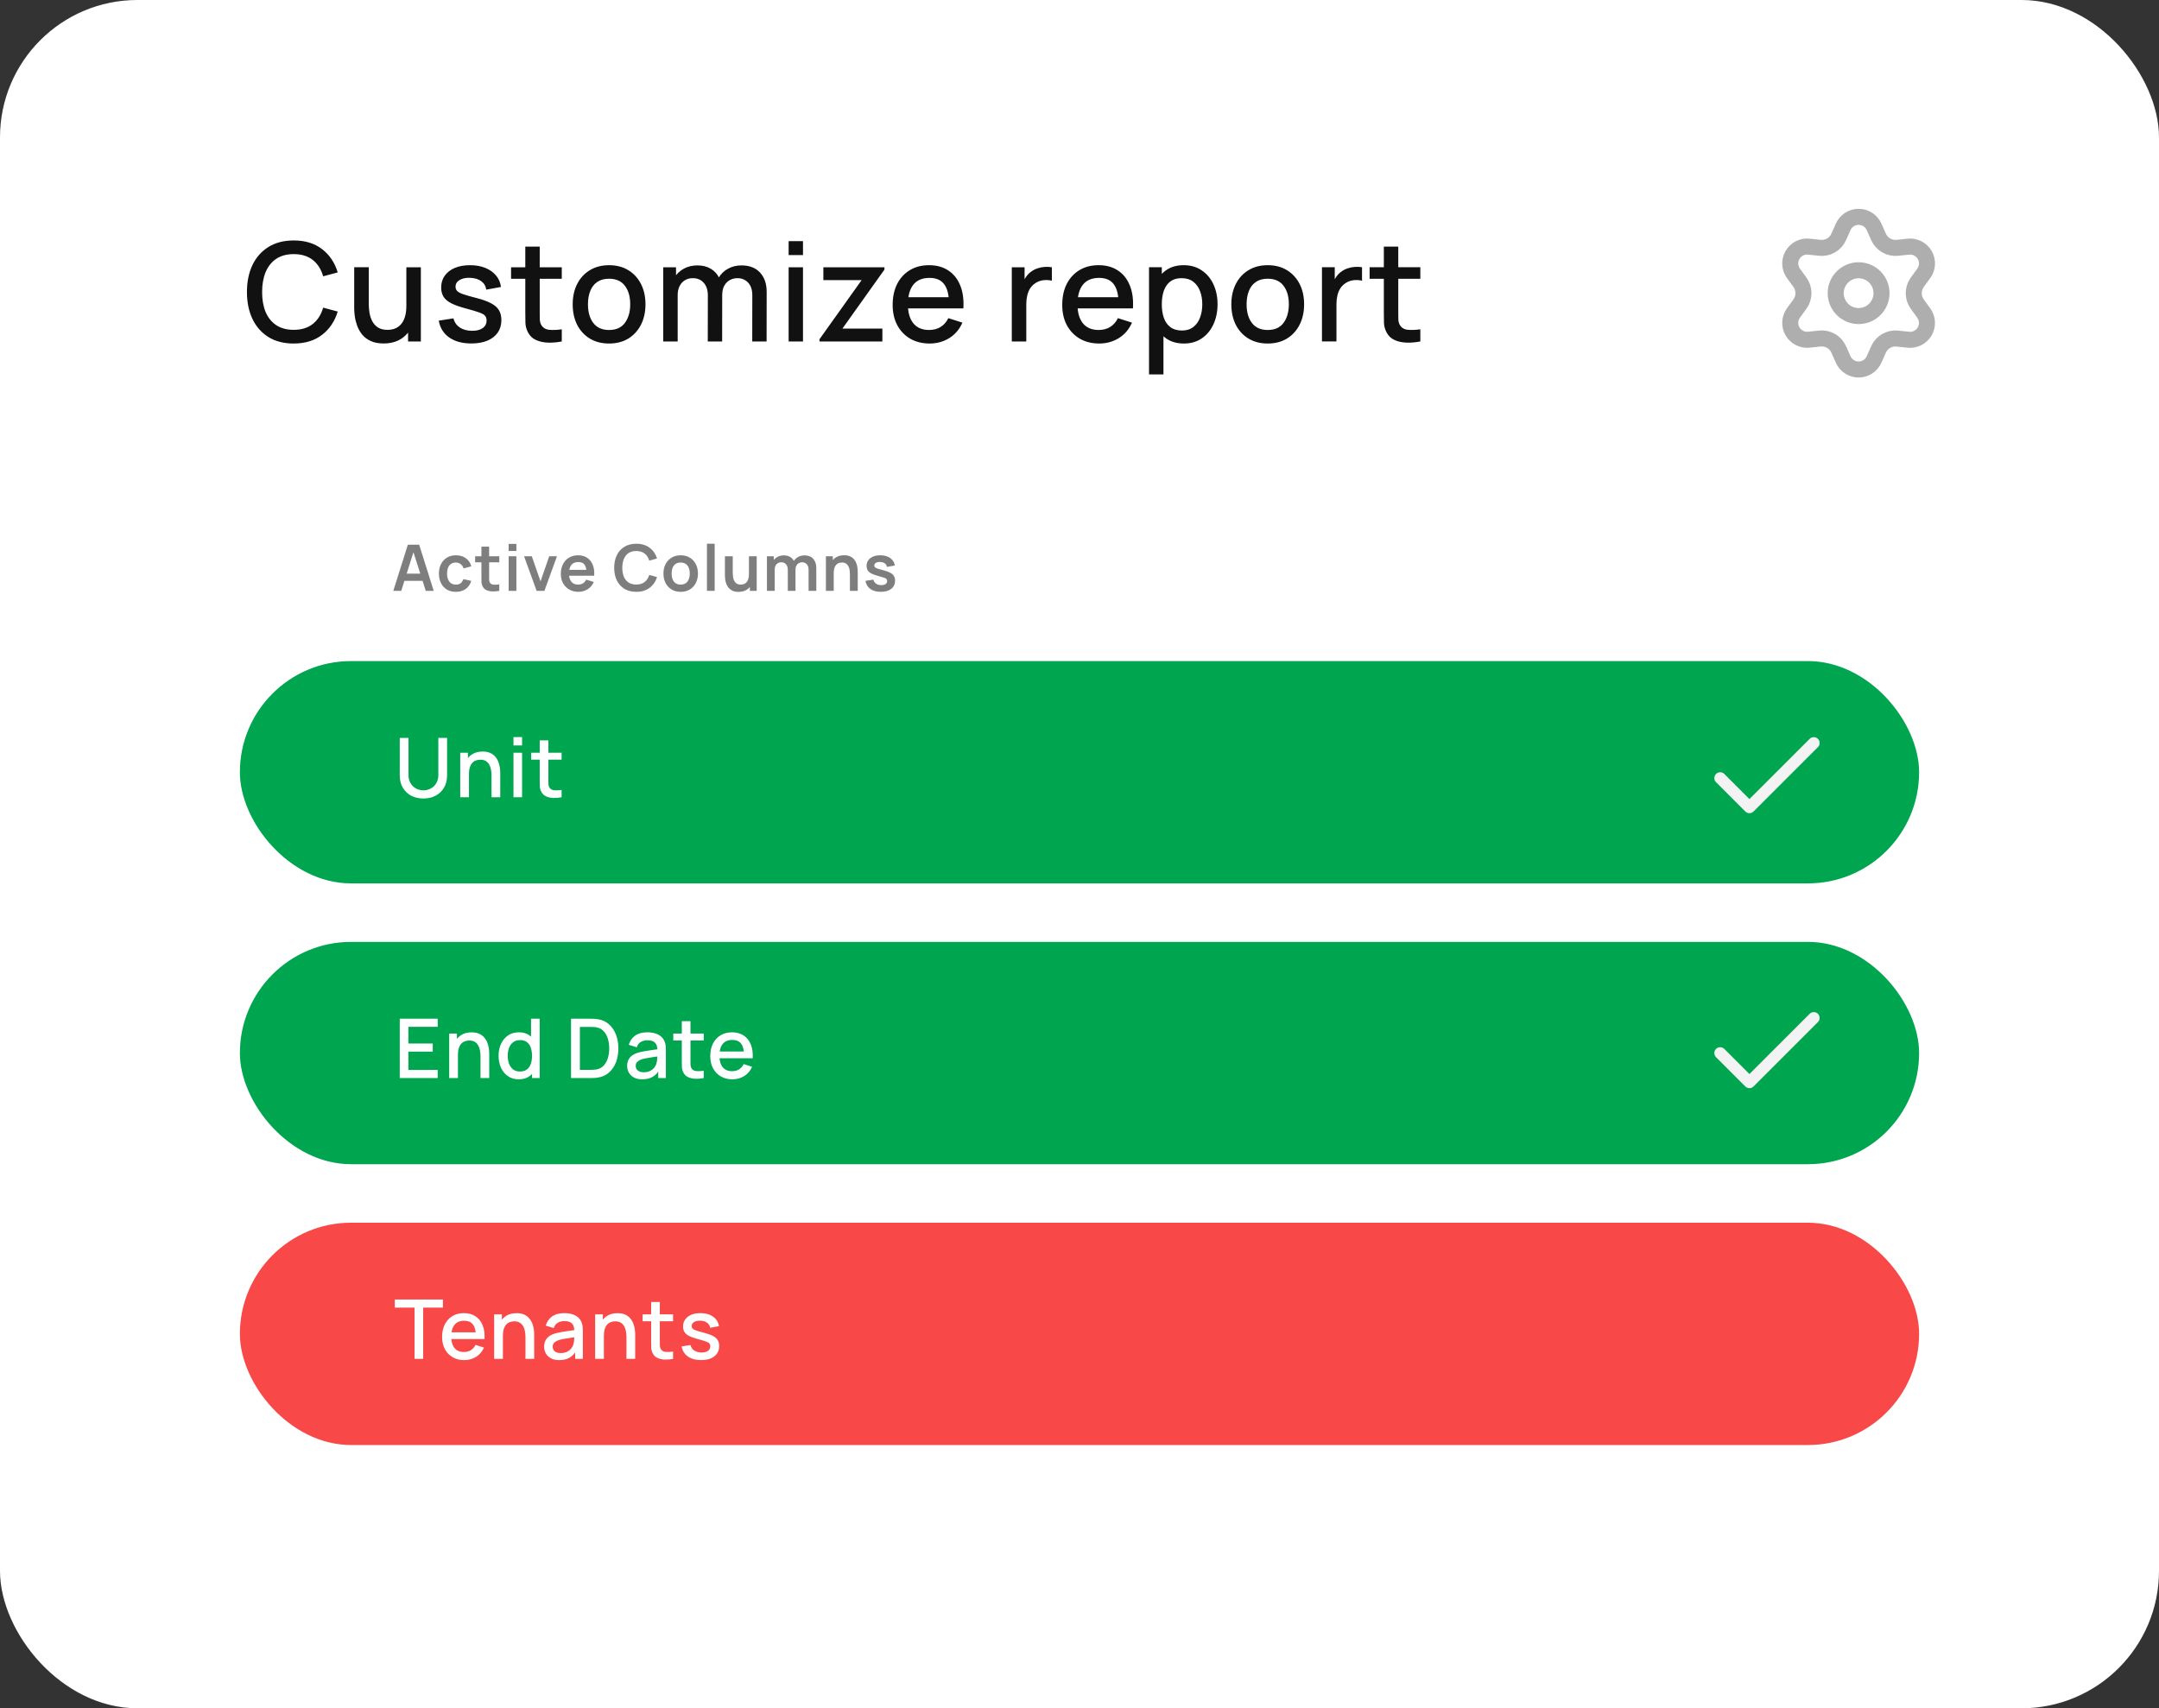<?xml version="1.0" encoding="UTF-8"?><svg fill="none" height="292" viewBox="0 0 369 292" width="369" xmlns="http://www.w3.org/2000/svg" xmlns:xlink="http://www.w3.org/1999/xlink"><rect x="0" y="0" width="369" height="292" fill="#333333" stroke="none"/><linearGradient id="a" gradientUnits="userSpaceOnUse" x1="184.5" x2="184.5" y1="0" y2="292"><stop offset="0" stop-color="#fff"/><stop offset="1" stop-color="#fff"/></linearGradient><rect fill="url(#a)" height="291.217" rx="23.098" stroke="#fff" stroke-width=".783" width="368.217" x=".391" y=".391"/><path d="m67.219 101 2.488-7.893h1.935l2.488 7.893h-1.359l-2.258-7.081h.296l-2.231 7.081zm1.387-1.71v-1.233h4.144v1.233zm9.305 1.874c-.61 0-1.131-.135-1.562-.405-.431-.274-.762-.647-.992-1.118-.227-.471-.342-1.005-.345-1.6.004-.607.122-1.144.356-1.611.237-.471.574-.84 1.008-1.107.435-.27.952-.406 1.551-.406.672 0 1.24.17 1.704.51.468.336.773.797.915 1.381l-1.315.356c-.102-.318-.272-.565-.51-.74-.237-.179-.508-.269-.811-.269-.343 0-.627.082-.85.247-.223.161-.387.384-.493.669s-.159.608-.159.97c0 .563.126 1.018.378 1.365.252.347.627.521 1.124.521.351 0 .627-.08.828-.241.205-.161.358-.393.46-.696l1.348.301c-.183.603-.502 1.067-.959 1.392-.457.322-1.016.482-1.677.482zm7.423-.164c-.391.073-.775.104-1.151.093-.373-.007-.707-.075-1.003-.203-.296-.131-.521-.338-.674-.619-.135-.256-.206-.517-.214-.784-.007-.267-.011-.568-.011-.904v-5.146h1.315v5.07c0 .237.002.446.005.625.007.179.046.325.115.439.132.219.342.342.63.367.289.026.618.011.987-.044zm-4.127-4.883v-1.036h4.127v1.036zm5.729-1.935v-1.211h1.321v1.211zm0 6.818v-5.919h1.321v5.919zm4.782 0-2.148-5.919h1.321l1.491 4.292 1.485-4.292h1.326l-2.148 5.919zm7.155.164c-.599 0-1.125-.129-1.579-.389-.453-.259-.807-.619-1.063-1.079-.252-.46-.378-.99-.378-1.589 0-.647.124-1.208.373-1.683.248-.479.594-.85 1.036-1.113.442-.263.954-.395 1.535-.395.614 0 1.135.144 1.562.433.431.285.751.689.959 1.211s.287 1.138.236 1.847h-1.31v-.482c-.004-.643-.117-1.113-.34-1.409-.223-.296-.574-.444-1.052-.444-.541 0-.943.168-1.206.504-.263.333-.395.82-.395 1.463 0 .599.132 1.063.395 1.392.263.329.647.493 1.151.493.325 0 .605-.071.839-.214.237-.146.42-.356.548-.63l1.305.395c-.227.534-.578.949-1.053 1.244-.471.296-.992.444-1.562.444zm-2.039-2.756v-.998h4.072v.998zm11.912 2.756c-.789 0-1.465-.171-2.028-.515-.562-.347-.995-.829-1.299-1.447-.299-.618-.449-1.334-.449-2.148 0-.815.15-1.531.449-2.148.304-.618.737-1.098 1.299-1.442.563-.347 1.239-.521 2.028-.521.91 0 1.668.228 2.275.685.606.453 1.032 1.065 1.277 1.836l-1.332.367c-.153-.515-.415-.917-.784-1.206-.369-.292-.847-.438-1.436-.438-.53 0-.972.119-1.326.356-.351.237-.616.572-.795 1.003-.175.427-.265.93-.268 1.507 0 .577.087 1.081.263 1.513.179.427.445.76.8.998.354.237.796.356 1.326.356.589 0 1.067-.146 1.436-.439s.631-.694.784-1.206l1.332.367c-.245.771-.671 1.385-1.277 1.842-.607.453-1.365.679-2.275.679zm7.589 0c-.592 0-1.109-.133-1.551-.4-.442-.266-.786-.634-1.031-1.101-.241-.471-.361-1.012-.361-1.622 0-.621.124-1.166.372-1.633.249-.468.594-.833 1.036-1.096.442-.263.954-.395 1.535-.395.595 0 1.114.133 1.556.4.443.267.786.636 1.031 1.107.245.468.367 1.007.367 1.617 0 .614-.124 1.157-.373 1.628-.244.468-.588.835-1.03 1.102-.442.263-.959.394-1.551.394zm0-1.238c.526 0 .917-.175 1.173-.526s.383-.804.383-1.359c0-.574-.129-1.03-.389-1.37-.259-.344-.648-.515-1.167-.515-.355 0-.647.08-.877.241-.227.157-.395.378-.504.663-.11.281-.165.608-.165.981 0 .574.13 1.032.389 1.376.264.34.649.51 1.157.51zm4.491 1.074v-8.057h1.32v8.057zm5.401.17c-.438 0-.8-.073-1.085-.219s-.512-.333-.68-.559c-.168-.227-.292-.468-.372-.724-.081-.256-.134-.497-.159-.723-.022-.23-.033-.417-.033-.559v-3.305h1.337v2.85c0 .183.013.389.039.619.025.227.084.446.175.658.095.208.234.38.416.515.187.135.437.203.751.203.168 0 .335-.027.499-.082.165-.055.313-.148.444-.28.135-.135.243-.32.323-.554.081-.234.121-.53.121-.888l.784.334c0 .504-.099.961-.296 1.37-.194.409-.481.736-.861.981-.38.241-.847.362-1.403.362zm1.935-.17v-1.836h-.159v-4.083h1.326v5.919zm10.035 0v-3.595c0-.406-.1-.722-.301-.948-.201-.23-.473-.345-.817-.345-.212 0-.402.049-.57.148-.168.095-.301.237-.4.427-.099.186-.148.409-.148.669l-.586-.345c-.004-.409.087-.769.274-1.08.19-.314.445-.559.767-.735.321-.175.68-.263 1.074-.263.654 0 1.155.197 1.502.592.351.391.526.906.526 1.546v3.93zm-7.119 0v-5.919h1.167v1.836h.164v4.083zm3.568 0v-3.579c0-.413-.101-.735-.302-.965-.201-.23-.475-.345-.822-.345-.336 0-.607.115-.811.345-.201.23-.302.53-.302.899l-.592-.395c0-.384.095-.729.285-1.036s.446-.548.768-.724c.325-.179.689-.269 1.09-.269.443 0 .812.095 1.108.285.299.186.522.442.668.767.15.322.225.685.225 1.091v3.924zm10.615 0v-2.85c0-.186-.013-.393-.038-.619-.026-.227-.086-.444-.181-.652-.091-.212-.23-.386-.417-.521-.182-.135-.431-.203-.745-.203-.168 0-.334.027-.499.082-.164.055-.314.15-.449.285-.132.132-.238.314-.318.548-.081.23-.121.526-.121.888l-.783-.334c0-.504.096-.961.29-1.37.197-.409.486-.735.866-.976.38-.245.848-.367 1.403-.367.439 0 .8.073 1.085.219.285.146.512.333.68.559.168.227.292.468.373.724.08.256.131.499.153.729.026.227.038.411.038.553v3.305zm-4.105 0v-5.919h1.178v1.836h.159v4.083zm9.377.164c-.73 0-1.324-.164-1.781-.493s-.734-.791-.833-1.387l1.348-.208c.07.292.223.522.461.691.237.168.537.252.899.252.318 0 .562-.062.734-.186.175-.128.263-.301.263-.521 0-.135-.033-.243-.098-.323-.063-.084-.201-.164-.417-.241-.216-.077-.546-.174-.992-.29-.497-.132-.892-.272-1.184-.422-.292-.153-.502-.334-.63-.543-.128-.208-.192-.46-.192-.756 0-.369.097-.691.29-.965.194-.274.464-.484.812-.63.347-.15.756-.225 1.227-.225.461 0 .868.071 1.223.214.358.142.646.345.866.608.219.263.354.572.405.926l-1.348.241c-.033-.252-.148-.451-.346-.597-.193-.146-.453-.228-.778-.247-.31-.018-.561.029-.751.142-.19.11-.285.265-.285.466 0 .113.039.21.115.29.077.08.231.161.461.241.234.08.581.179 1.041.296.472.121.848.259 1.129.417.285.153.49.338.614.553.128.216.192.477.192.784 0 .596-.217 1.063-.652 1.403-.431.34-1.029.509-1.793.509z" fill="#7e7e7e"/><rect fill="#00a54f" height="38" rx="19" width="287" x="41" y="113"/><rect fill="#00a54f" height="38" rx="19" width="287" x="41" y="161"/><rect fill="#f84848" height="38" rx="19" width="287" x="41" y="209"/><path d="m310 174-11 11-5-5" stroke="#f3f3f3" stroke-linecap="round" stroke-linejoin="round" stroke-width="2"/><path d="m310 127-11 11-5-5" stroke="#f3f3f3" stroke-linecap="round" stroke-linejoin="round" stroke-width="2"/><g fill="#fff"><path d="m72.367 136.489c-.794 0-1.496-.162-2.107-.486-.606-.329-1.081-.787-1.423-1.375-.343-.592-.514-1.287-.514-2.085v-6.406l1.494-.007v6.335c0 .432.073.813.218 1.142.146.328.341.603.585.824s.517.388.817.5c.305.113.615.17.93.17.319 0 .629-.057.93-.17.305-.117.58-.286.825-.507.244-.221.437-.496.578-.824.146-.329.218-.707.218-1.135v-6.335h1.494v6.413c0 .793-.172 1.486-.514 2.078-.343.592-.82 1.053-1.431 1.382-.606.324-1.306.486-2.1.486zm11.639-.212v-3.742c0-.296-.026-.599-.077-.909-.047-.314-.141-.606-.282-.873-.136-.268-.331-.484-.585-.649-.249-.164-.576-.246-.98-.246-.263 0-.512.044-.747.134-.235.084-.442.223-.62.415-.174.193-.312.447-.416.761-.099.315-.148.698-.148 1.149l-.916-.345c0-.691.129-1.299.388-1.825.258-.531.629-.945 1.113-1.241s1.069-.444 1.755-.444c.526 0 .968.085 1.325.254.357.169.646.392.867.67.226.272.397.57.514.894.117.325.197.642.24.952s.063.582.063.817v4.228zm-5.348 0v-7.61h1.318v2.198h.176v5.412zm9.101-8.858v-1.43h1.473v1.43zm0 8.858v-7.61h1.473v7.61zm8.226 0c-.479.094-.949.134-1.409.12s-.871-.103-1.233-.268c-.362-.164-.634-.422-.817-.775-.164-.315-.254-.634-.268-.958-.009-.329-.014-.7-.014-1.114v-6.729h1.48v6.659c0 .305.002.571.007.796.009.226.059.416.148.571.169.291.437.458.803.5.371.038.806.022 1.304-.049zm-5.201-6.426v-1.184h5.201v1.184z"/><path d="m68.323 184.277v-10.147h6.483v1.388h-5.01v2.847h4.165v1.388h-4.165v3.136h5.01v1.388zm13.799 0v-3.742c0-.296-.026-.599-.077-.909-.047-.314-.141-.606-.282-.873-.136-.268-.331-.484-.585-.649-.249-.164-.575-.246-.98-.246-.263 0-.512.044-.747.134-.235.084-.442.223-.62.415-.174.193-.312.447-.416.761-.099.315-.148.698-.148 1.149l-.916-.345c0-.691.129-1.299.388-1.825.258-.531.629-.945 1.113-1.241s1.069-.444 1.755-.444c.526 0 .968.085 1.325.254.357.169.646.392.867.67.226.272.397.57.514.894.117.325.197.642.24.952.042.31.064.582.064.817v4.228zm-5.348 0v-7.61h1.318v2.198h.176v5.412zm11.887.212c-.709 0-1.323-.176-1.839-.529-.512-.352-.909-.831-1.191-1.437-.277-.611-.416-1.297-.416-2.058 0-.766.141-1.449.423-2.051.282-.606.681-1.083 1.198-1.43.521-.352 1.139-.529 1.853-.529.719 0 1.322.177 1.811.529.493.347.864.824 1.113 1.43.254.606.381 1.29.381 2.051s-.127 1.445-.381 2.051-.627 1.087-1.12 1.444c-.493.353-1.104.529-1.832.529zm.204-1.332c.484 0 .878-.115 1.184-.345.305-.231.528-.548.669-.952.141-.404.211-.869.211-1.395s-.073-.991-.218-1.395c-.141-.404-.362-.719-.662-.945-.296-.225-.674-.338-1.135-.338-.489 0-.89.12-1.205.36-.315.239-.55.561-.705.965-.15.404-.226.855-.226 1.353 0 .503.075.958.226 1.367.155.404.385.726.691.966.31.239.7.359 1.17.359zm2.065 1.12v-5.475h-.169v-4.672h1.48v10.147zm6.668 0v-10.147h3.178c.094 0 .268.002.522.007.258.005.505.023.74.056.794.099 1.461.383 2.001.853.545.47.956 1.066 1.233 1.79.277.719.416 1.508.416 2.368 0 .864-.139 1.658-.416 2.381-.277.719-.688 1.314-1.233 1.783-.54.465-1.207.747-2.001.846-.235.033-.482.052-.74.056-.254.005-.428.007-.522.007zm1.508-1.402h1.67c.16 0 .35-.005.571-.014s.416-.028.585-.056c.517-.099.935-.322 1.254-.67.324-.352.562-.784.712-1.297.15-.512.225-1.057.225-1.634 0-.597-.077-1.149-.232-1.656-.155-.512-.395-.94-.719-1.283-.319-.348-.733-.568-1.24-.662-.169-.033-.367-.052-.592-.057-.221-.009-.409-.014-.564-.014h-1.67zm10.654 1.614c-.564 0-1.036-.104-1.416-.31-.381-.212-.67-.489-.867-.832-.193-.347-.289-.728-.289-1.141 0-.386.068-.724.204-1.015s.338-.538.606-.74c.268-.207.597-.374.987-.5.338-.099.721-.186 1.148-.261.428-.075.877-.146 1.346-.212.475-.065.945-.131 1.41-.197l-.536.296c.01-.597-.117-1.038-.38-1.325-.259-.291-.705-.437-1.339-.437-.4 0-.766.094-1.1.282-.333.183-.566.489-.697.916l-1.374-.422c.188-.653.545-1.173 1.071-1.558.531-.385 1.235-.578 2.114-.578.681 0 1.273.118 1.776.353.507.23.878.596 1.113 1.099.122.249.197.512.226.789.028.277.042.576.042.895v4.686h-1.304v-1.74l.254.225c-.315.583-.717 1.017-1.205 1.304-.484.282-1.081.423-1.79.423zm.261-1.205c.418 0 .777-.073 1.078-.219.301-.15.542-.34.726-.571.183-.23.303-.469.359-.718.08-.226.125-.479.134-.761.014-.282.021-.508.021-.677l.479.176c-.465.071-.888.134-1.268.191-.381.056-.726.112-1.036.169-.305.051-.578.115-.817.19-.202.07-.383.155-.543.254-.155.098-.28.218-.374.359-.089.141-.133.312-.133.514 0 .198.049.381.148.55.098.165.249.296.451.395.202.098.46.148.775.148zm10.251.993c-.48.094-.949.134-1.41.12-.46-.014-.871-.103-1.233-.268-.362-.164-.634-.422-.817-.775-.165-.315-.254-.634-.268-.958-.01-.329-.014-.7-.014-1.114v-6.729h1.48v6.659c0 .305.002.571.007.796.009.226.058.416.148.571.169.291.436.458.803.5.371.038.806.022 1.304-.049zm-5.201-6.426v-1.184h5.201v1.184zm10.118 6.638c-.756 0-1.421-.165-1.994-.494-.568-.333-1.012-.796-1.332-1.388-.314-.596-.472-1.287-.472-2.072 0-.831.155-1.552.465-2.163.315-.611.752-1.083 1.311-1.416.559-.334 1.21-.501 1.952-.501.775 0 1.435.181 1.98.543.545.357.951.867 1.219 1.529.273.663.381 1.449.324 2.361h-1.472v-.536c-.01-.883-.179-1.536-.508-1.959-.324-.423-.82-.634-1.487-.634-.737 0-1.292.233-1.663.698s-.556 1.137-.556 2.015c0 .836.185 1.485.556 1.945.371.456.907.684 1.607.684.46 0 .857-.104 1.191-.311.338-.211.601-.512.789-.902l1.445.459c-.296.681-.745 1.209-1.346 1.585-.602.371-1.271.557-2.009.557zm-2.713-3.601v-1.149h5.433v1.149z"/><path d="m70.852 232.277v-8.759h-3.375v-1.388h8.224v1.388h-3.375v8.759zm8.505.212c-.756 0-1.421-.165-1.994-.494-.568-.333-1.012-.796-1.332-1.388-.315-.596-.472-1.287-.472-2.072 0-.831.155-1.552.465-2.163.315-.611.752-1.083 1.311-1.416.559-.334 1.21-.501 1.952-.501.775 0 1.435.181 1.98.543.545.357.951.867 1.219 1.529.273.663.381 1.449.324 2.361h-1.473v-.536c-.009-.883-.178-1.536-.507-1.959-.324-.423-.82-.634-1.487-.634-.738 0-1.292.233-1.663.698-.371.465-.557 1.137-.557 2.015 0 .836.186 1.485.557 1.945.371.456.907.684 1.607.684.46 0 .857-.104 1.191-.311.338-.211.601-.512.789-.902l1.445.459c-.296.681-.745 1.209-1.346 1.585-.601.371-1.271.557-2.008.557zm-2.713-3.601v-1.149h5.433v1.149zm13.164 3.389v-3.742c0-.296-.026-.599-.077-.909-.047-.314-.141-.606-.282-.873-.136-.268-.331-.484-.585-.649-.249-.164-.576-.246-.98-.246-.263 0-.512.044-.747.134-.235.084-.442.223-.62.415-.174.193-.312.447-.416.761-.099.315-.148.698-.148 1.149l-.916-.345c0-.691.129-1.299.388-1.825.258-.531.629-.945 1.113-1.241.484-.296 1.069-.444 1.755-.444.526 0 .968.085 1.325.254.357.169.646.392.867.67.226.272.397.57.514.894.117.325.197.642.24.952s.063.582.063.817v4.228zm-5.349 0v-7.61h1.318v2.198h.176v5.412zm11.109.212c-.564 0-1.036-.104-1.416-.31-.381-.212-.669-.489-.867-.832-.193-.347-.289-.728-.289-1.141 0-.386.068-.724.204-1.015.136-.291.338-.538.606-.74.268-.207.597-.374.987-.5.338-.099.721-.186 1.149-.261s.876-.146 1.346-.212c.474-.065.944-.131 1.409-.197l-.536.296c.009-.597-.117-1.038-.381-1.325-.258-.291-.705-.437-1.339-.437-.399 0-.766.094-1.099.282-.334.183-.566.489-.698.916l-1.374-.422c.188-.653.545-1.173 1.071-1.558.531-.385 1.236-.578 2.114-.578.681 0 1.273.118 1.776.353.507.23.878.596 1.113 1.099.122.249.197.512.226.789s.042.576.042.895v4.686h-1.304v-1.74l.254.225c-.315.583-.716 1.017-1.205 1.304-.484.282-1.081.423-1.79.423zm.261-1.205c.418 0 .777-.073 1.078-.219.301-.15.543-.34.726-.571.183-.23.303-.469.359-.718.08-.226.124-.479.134-.761.014-.282.021-.508.021-.677l.479.176c-.465.071-.888.134-1.268.191-.381.056-.726.112-1.036.169-.305.051-.578.115-.817.19-.202.07-.383.155-.543.254-.155.098-.28.218-.373.359-.089.141-.134.312-.134.514 0 .198.049.381.148.55.099.165.249.296.451.395.202.098.46.148.775.148zm11.238.993v-3.742c0-.296-.026-.599-.078-.909-.047-.314-.141-.606-.282-.873-.136-.268-.331-.484-.585-.649-.249-.164-.575-.246-.979-.246-.263 0-.512.044-.747.134-.235.084-.442.223-.62.415-.174.193-.313.447-.416.761-.099.315-.148.698-.148 1.149l-.916-.345c0-.691.129-1.299.387-1.825.259-.531.63-.945 1.114-1.241s1.069-.444 1.755-.444c.526 0 .967.085 1.324.254s.646.392.867.67c.226.272.397.57.515.894.117.325.197.642.239.952s.064.582.064.817v4.228zm-5.349 0v-7.61h1.318v2.198h.176v5.412zm13.315 0c-.479.094-.949.134-1.41.12-.46-.014-.871-.103-1.233-.268-.361-.164-.634-.422-.817-.775-.165-.315-.254-.634-.268-.958-.009-.329-.014-.7-.014-1.114v-6.729h1.48v6.659c0 .305.002.571.007.796.009.226.059.416.148.571.169.291.437.458.803.5.371.038.806.022 1.304-.049zm-5.201-6.426v-1.184h5.201v1.184zm9.998 6.631c-.926 0-1.68-.205-2.262-.613-.583-.409-.94-.985-1.071-1.727l1.508-.232c.094.394.31.707.648.937.343.225.768.338 1.275.338.461 0 .82-.094 1.079-.282.263-.188.394-.446.394-.775 0-.193-.047-.348-.141-.465-.089-.122-.279-.237-.571-.345-.291-.108-.735-.242-1.331-.402-.653-.169-1.173-.35-1.558-.543-.38-.197-.653-.425-.817-.683-.16-.263-.24-.58-.24-.951 0-.461.122-.863.367-1.205.244-.343.587-.609 1.028-.797.447-.188.968-.282 1.565-.282.582 0 1.101.092 1.557.275s.825.444 1.107.782c.281.334.451.726.507 1.177l-1.508.275c-.052-.366-.223-.655-.515-.867-.291-.211-.669-.326-1.134-.345-.446-.019-.808.056-1.085.225-.277.165-.416.393-.416.684 0 .169.052.312.155.43.108.117.315.23.62.338s.756.237 1.353.388c.639.164 1.146.347 1.522.549.376.198.644.435.804.712.164.273.246.604.246.994 0 .751-.275 1.341-.824 1.768-.545.428-1.299.642-2.262.642z"/></g><path d="m314.259 59.73.763 1.715c.227.511.597.944 1.065 1.249.469.304 1.015.467 1.574.466.559 0 1.105-.162 1.574-.466.468-.304.838-.738 1.065-1.249l.763-1.715c.271-.609.728-1.116 1.305-1.45.58-.335 1.252-.477 1.918-.407l1.866.199c.556.059 1.116-.045 1.614-.298s.911-.646 1.19-1.13c.28-.484.413-1.038.384-1.596-.03-.558-.22-1.095-.549-1.546l-1.105-1.518c-.393-.545-.604-1.2-.6-1.872 0-.67.212-1.323.606-1.865l1.105-1.518c.328-.452.519-.989.548-1.546.03-.558-.103-1.112-.383-1.596-.279-.484-.693-.876-1.19-1.13-.498-.254-1.059-.357-1.614-.298l-1.866.199c-.667.07-1.338-.073-1.919-.407-.578-.336-1.034-.846-1.305-1.457l-.768-1.715c-.227-.511-.597-.945-1.065-1.249-.469-.304-1.015-.467-1.574-.466-.559-0-1.105.162-1.574.466-.468.304-.838.738-1.065 1.249l-.763 1.715c-.27.611-.727 1.121-1.305 1.457-.58.335-1.251.477-1.918.407l-1.872-.199c-.555-.059-1.116.045-1.614.298-.497.254-.911.646-1.19 1.13-.28.484-.413 1.038-.383 1.596.029.558.22 1.095.548 1.546l1.105 1.518c.394.542.606 1.195.606 1.865s-.212 1.323-.606 1.865l-1.105 1.518c-.328.452-.519.989-.548 1.546-.03.558.103 1.112.383 1.595.279.484.693.876 1.191 1.129.497.254 1.058.357 1.613.299l1.866-.199c.667-.07 1.338.073 1.919.407.58.335 1.039.845 1.31 1.457z" stroke="#aeaeae" stroke-linecap="round" stroke-linejoin="round" stroke-width="2.74"/><path d="m317.659 54.026c2.162 0 3.915-1.753 3.915-3.915 0-2.162-1.753-3.915-3.915-3.915s-3.915 1.753-3.915 3.915c0 2.162 1.753 3.915 3.915 3.915z" stroke="#aeaeae" stroke-linecap="round" stroke-linejoin="round" stroke-width="2.74"/><path d="m50.203 58.719c-1.691 0-3.132-.368-4.322-1.104-1.19-.744-2.102-1.777-2.736-3.101-.626-1.323-.94-2.858-.94-4.604 0-1.746.313-3.281.94-4.604.634-1.323 1.546-2.353 2.736-3.089 1.19-.744 2.631-1.116 4.322-1.116 1.95 0 3.562.493 4.839 1.48 1.284.987 2.177 2.314 2.678 3.981l-2.49.669c-.329-1.182-.916-2.11-1.762-2.784-.838-.673-1.926-1.01-3.265-1.01-1.198 0-2.196.27-2.995.81-.799.54-1.401 1.296-1.809 2.267-.399.971-.599 2.102-.599 3.394-.008 1.292.188 2.423.587 3.394.407.971 1.01 1.726 1.809 2.267.806.54 1.809.81 3.007.81 1.339 0 2.427-.337 3.265-1.01.846-.681 1.433-1.609 1.762-2.784l2.49.669c-.501 1.668-1.394 2.995-2.678 3.982-1.276.987-2.889 1.48-4.839 1.48zm15.35-.012c-.877 0-1.613-.141-2.208-.423s-1.081-.65-1.456-1.104c-.368-.462-.65-.963-.846-1.503-.196-.54-.329-1.069-.399-1.586-.07-.517-.106-.971-.106-1.362v-7.047h2.49v6.236c0 .493.039 1.002.117 1.527.086.517.243.998.47 1.445.235.446.56.806.975 1.081.423.274.971.411 1.644.411.439 0 .854-.07 1.245-.211.392-.149.732-.384 1.022-.705.298-.321.529-.744.693-1.268.172-.525.258-1.163.258-1.914l1.527.576c0 1.151-.215 2.169-.646 3.054-.431.877-1.049 1.562-1.856 2.055-.806.493-1.781.74-2.925.74zm4.193-.341v-3.664h-.294v-9.02h2.478v12.684zm10.799.341c-1.542 0-2.799-.341-3.77-1.022-.971-.681-1.566-1.64-1.785-2.877l2.513-.388c.157.658.517 1.178 1.081 1.562.572.376 1.28.564 2.126.564.767 0 1.366-.157 1.797-.47.439-.313.658-.744.658-1.292 0-.321-.078-.579-.235-.775-.149-.204-.466-.395-.951-.576-.485-.18-1.225-.403-2.22-.669-1.088-.282-1.954-.583-2.596-.904-.634-.329-1.088-.709-1.362-1.139-.266-.439-.399-.967-.399-1.586 0-.767.204-1.437.611-2.008.407-.572.979-1.014 1.715-1.327.744-.313 1.613-.47 2.607-.47.971 0 1.836.153 2.596.458.759.305 1.374.74 1.844 1.304.47.556.752 1.21.846 1.961l-2.513.458c-.086-.611-.372-1.092-.857-1.445-.485-.352-1.116-.544-1.891-.576-.744-.031-1.347.094-1.809.376-.462.274-.693.654-.693 1.139 0 .282.086.521.258.717.18.196.525.384 1.034.564s1.261.395 2.255.646c1.065.274 1.911.579 2.537.916.626.329 1.073.724 1.339 1.186.274.454.411 1.006.411 1.656 0 1.253-.458 2.235-1.374 2.948-.908.713-2.165 1.069-3.77 1.069zm15.471-.341c-.799.157-1.582.223-2.349.2s-1.452-.172-2.055-.446c-.603-.274-1.057-.705-1.362-1.292-.274-.524-.423-1.057-.446-1.597-.016-.548-.024-1.167-.024-1.856v-11.216h2.466v11.099c0 .509.004.951.012 1.327.016.376.098.693.247.951.282.485.728.763 1.339.834.619.063 1.343.035 2.173-.082zm-8.668-10.711v-1.973h8.668v1.973zm16.746 11.064c-1.268 0-2.368-.286-3.3-.857-.932-.572-1.652-1.359-2.161-2.361-.501-1.01-.752-2.173-.752-3.488 0-1.323.258-2.486.775-3.488.517-1.01 1.241-1.793 2.173-2.349.932-.564 2.02-.846 3.265-.846 1.269 0 2.369.286 3.3.857.932.572 1.653 1.359 2.161 2.361.509 1.002.764 2.157.764 3.465 0 1.323-.258 2.49-.775 3.5-.509 1.002-1.23 1.789-2.161 2.361-.932.564-2.028.846-3.289.846zm0-2.314c1.214 0 2.118-.407 2.713-1.221.603-.822.905-1.879.905-3.171 0-1.323-.306-2.38-.917-3.171-.602-.799-1.503-1.198-2.701-1.198-.822 0-1.499.188-2.032.564-.532.368-.927.881-1.186 1.539-.258.65-.387 1.405-.387 2.267 0 1.331.305 2.396.916 3.195.61.799 1.507 1.198 2.689 1.198zm24.473 1.961.012-7.904c0-.916-.235-1.629-.705-2.138-.469-.517-1.088-.775-1.855-.775-.47 0-.901.11-1.292.329-.384.211-.697.532-.94.963-.235.423-.352.955-.352 1.597l-1.186-.599c-.016-.893.172-1.676.563-2.349.4-.673.94-1.194 1.621-1.562.681-.376 1.445-.564 2.29-.564 1.371 0 2.432.411 3.183 1.233.752.822 1.128 1.914 1.128 3.277l-.012 8.491zm-15.209 0v-12.684h2.184v3.664h.282v9.02zm7.61 0 .012-7.857c0-.924-.235-1.648-.704-2.173-.462-.525-1.085-.787-1.868-.787-.775 0-1.401.266-1.879.799-.47.532-.705 1.229-.705 2.091l-1.174-.752c0-.83.199-1.57.599-2.22.399-.65.939-1.163 1.621-1.539.681-.376 1.452-.564 2.313-.564.901 0 1.668.192 2.302.576.634.376 1.116.904 1.445 1.585.337.681.505 1.472.505 2.372l-.012 8.468zm13.82-14.763v-2.384h2.455v2.384zm0 14.763v-12.684h2.455v12.684zm5.277 0v-.388l7.2-10.1h-6.542v-2.196h10.441v.399l-7.188 10.089h6.835v2.196zm18.831.352c-1.26 0-2.368-.274-3.323-.822-.948-.556-1.688-1.327-2.22-2.314-.525-.994-.787-2.145-.787-3.453 0-1.386.258-2.588.775-3.606.525-1.018 1.253-1.805 2.185-2.361.931-.556 2.016-.834 3.253-.834 1.292 0 2.392.301 3.3.904.908.595 1.586 1.445 2.032 2.549.454 1.104.634 2.416.54 3.934h-2.454v-.893c-.016-1.472-.298-2.56-.846-3.265-.54-.705-1.366-1.057-2.478-1.057-1.229 0-2.153.388-2.772 1.163-.619.775-.928 1.895-.928 3.359 0 1.394.309 2.474.928 3.242.619.759 1.511 1.139 2.678 1.139.767 0 1.429-.172 1.985-.517.563-.352 1.002-.854 1.315-1.503l2.408.763c-.493 1.135-1.241 2.016-2.243 2.643-1.003.619-2.118.928-3.348.928zm-4.521-6.002v-1.914h9.055v1.914zm18.553 5.649v-12.684h2.185v3.077l-.306-.399c.157-.407.361-.779.611-1.116.251-.344.54-.626.869-.846.321-.235.678-.415 1.069-.54.399-.133.807-.211 1.222-.235.415-.031.814-.012 1.198.059v2.302c-.415-.11-.877-.141-1.386-.094-.501.047-.963.207-1.386.481-.4.258-.717.572-.952.94-.227.368-.391.779-.493 1.233-.102.446-.153.92-.153 1.421v6.401zm14.95.352c-1.26 0-2.368-.274-3.323-.822-.948-.556-1.688-1.327-2.22-2.314-.525-.994-.787-2.145-.787-3.453 0-1.386.258-2.588.775-3.606.525-1.018 1.253-1.805 2.185-2.361.931-.556 2.016-.834 3.253-.834 1.292 0 2.392.301 3.3.904.908.595 1.586 1.445 2.032 2.549.454 1.104.634 2.416.54 3.934h-2.454v-.893c-.016-1.472-.298-2.56-.846-3.265-.54-.705-1.366-1.057-2.478-1.057-1.229 0-2.153.388-2.772 1.163-.619.775-.928 1.895-.928 3.359 0 1.394.309 2.474.928 3.242.619.759 1.511 1.139 2.678 1.139.767 0 1.429-.172 1.985-.517.563-.352 1.002-.854 1.315-1.503l2.408.763c-.494 1.135-1.241 2.016-2.243 2.643-1.003.619-2.118.928-3.348.928zm-4.521-6.002v-1.914h9.055v1.914zm18.992 6.002c-1.214 0-2.232-.294-3.054-.881-.822-.595-1.445-1.398-1.868-2.408-.422-1.01-.634-2.149-.634-3.418s.208-2.408.623-3.418c.423-1.01 1.041-1.805 1.855-2.384.823-.587 1.833-.881 3.031-.881 1.19 0 2.215.294 3.077.881.869.579 1.538 1.374 2.008 2.384.47 1.002.705 2.141.705 3.418 0 1.268-.235 2.412-.705 3.429-.462 1.01-1.124 1.809-1.985 2.396-.853.587-1.871.881-3.053.881zm-5.967 5.285v-18.322h2.185v9.126h.282v9.196zm5.626-7.505c.783 0 1.429-.2 1.938-.599.517-.399.9-.936 1.151-1.609.258-.681.387-1.441.387-2.279 0-.83-.129-1.582-.387-2.255-.251-.673-.638-1.21-1.163-1.609s-1.194-.599-2.008-.599c-.768 0-1.402.188-1.903.564-.493.376-.861.9-1.104 1.574-.235.673-.352 1.449-.352 2.325s.117 1.652.352 2.325c.235.673.607 1.202 1.116 1.585s1.166.576 1.973.576zm14.655 2.22c-1.268 0-2.369-.286-3.3-.857-.932-.572-1.652-1.359-2.161-2.361-.501-1.01-.752-2.173-.752-3.488 0-1.323.258-2.486.775-3.488.517-1.01 1.241-1.793 2.173-2.349.932-.564 2.02-.846 3.265-.846 1.268 0 2.369.286 3.3.857.932.572 1.652 1.359 2.161 2.361s.764 2.157.764 3.465c0 1.323-.259 2.49-.775 3.5-.509 1.002-1.23 1.789-2.161 2.361-.932.564-2.028.846-3.289.846zm0-2.314c1.214 0 2.118-.407 2.713-1.221.603-.822.904-1.879.904-3.171 0-1.323-.305-2.38-.916-3.171-.603-.799-1.503-1.198-2.701-1.198-.822 0-1.499.188-2.032.564-.532.368-.928.881-1.186 1.539-.258.65-.388 1.405-.388 2.267 0 1.331.306 2.396.916 3.195.611.799 1.508 1.198 2.69 1.198zm9.275 1.961v-12.684h2.185v3.077l-.305-.399c.156-.407.36-.779.61-1.116.251-.344.541-.626.869-.846.321-.235.678-.415 1.069-.54.4-.133.807-.211 1.222-.235.415-.031.814-.012 1.198.059v2.302c-.415-.11-.877-.141-1.386-.094-.501.047-.963.207-1.386.481-.399.258-.717.572-.951.94-.228.368-.392.779-.494 1.233-.102.446-.152.92-.152 1.421v6.401zm16.812 0c-.798.157-1.581.223-2.349.2-.767-.024-1.452-.172-2.055-.446-.603-.274-1.057-.705-1.362-1.292-.274-.524-.423-1.057-.447-1.597-.015-.548-.023-1.167-.023-1.856v-11.216h2.466v11.099c0 .509.004.951.012 1.327.016.376.098.693.247.951.281.485.728.763 1.339.834.618.063 1.342.035 2.172-.082zm-8.667-10.711v-1.973h8.667v1.973z" fill="#111"/></svg>
